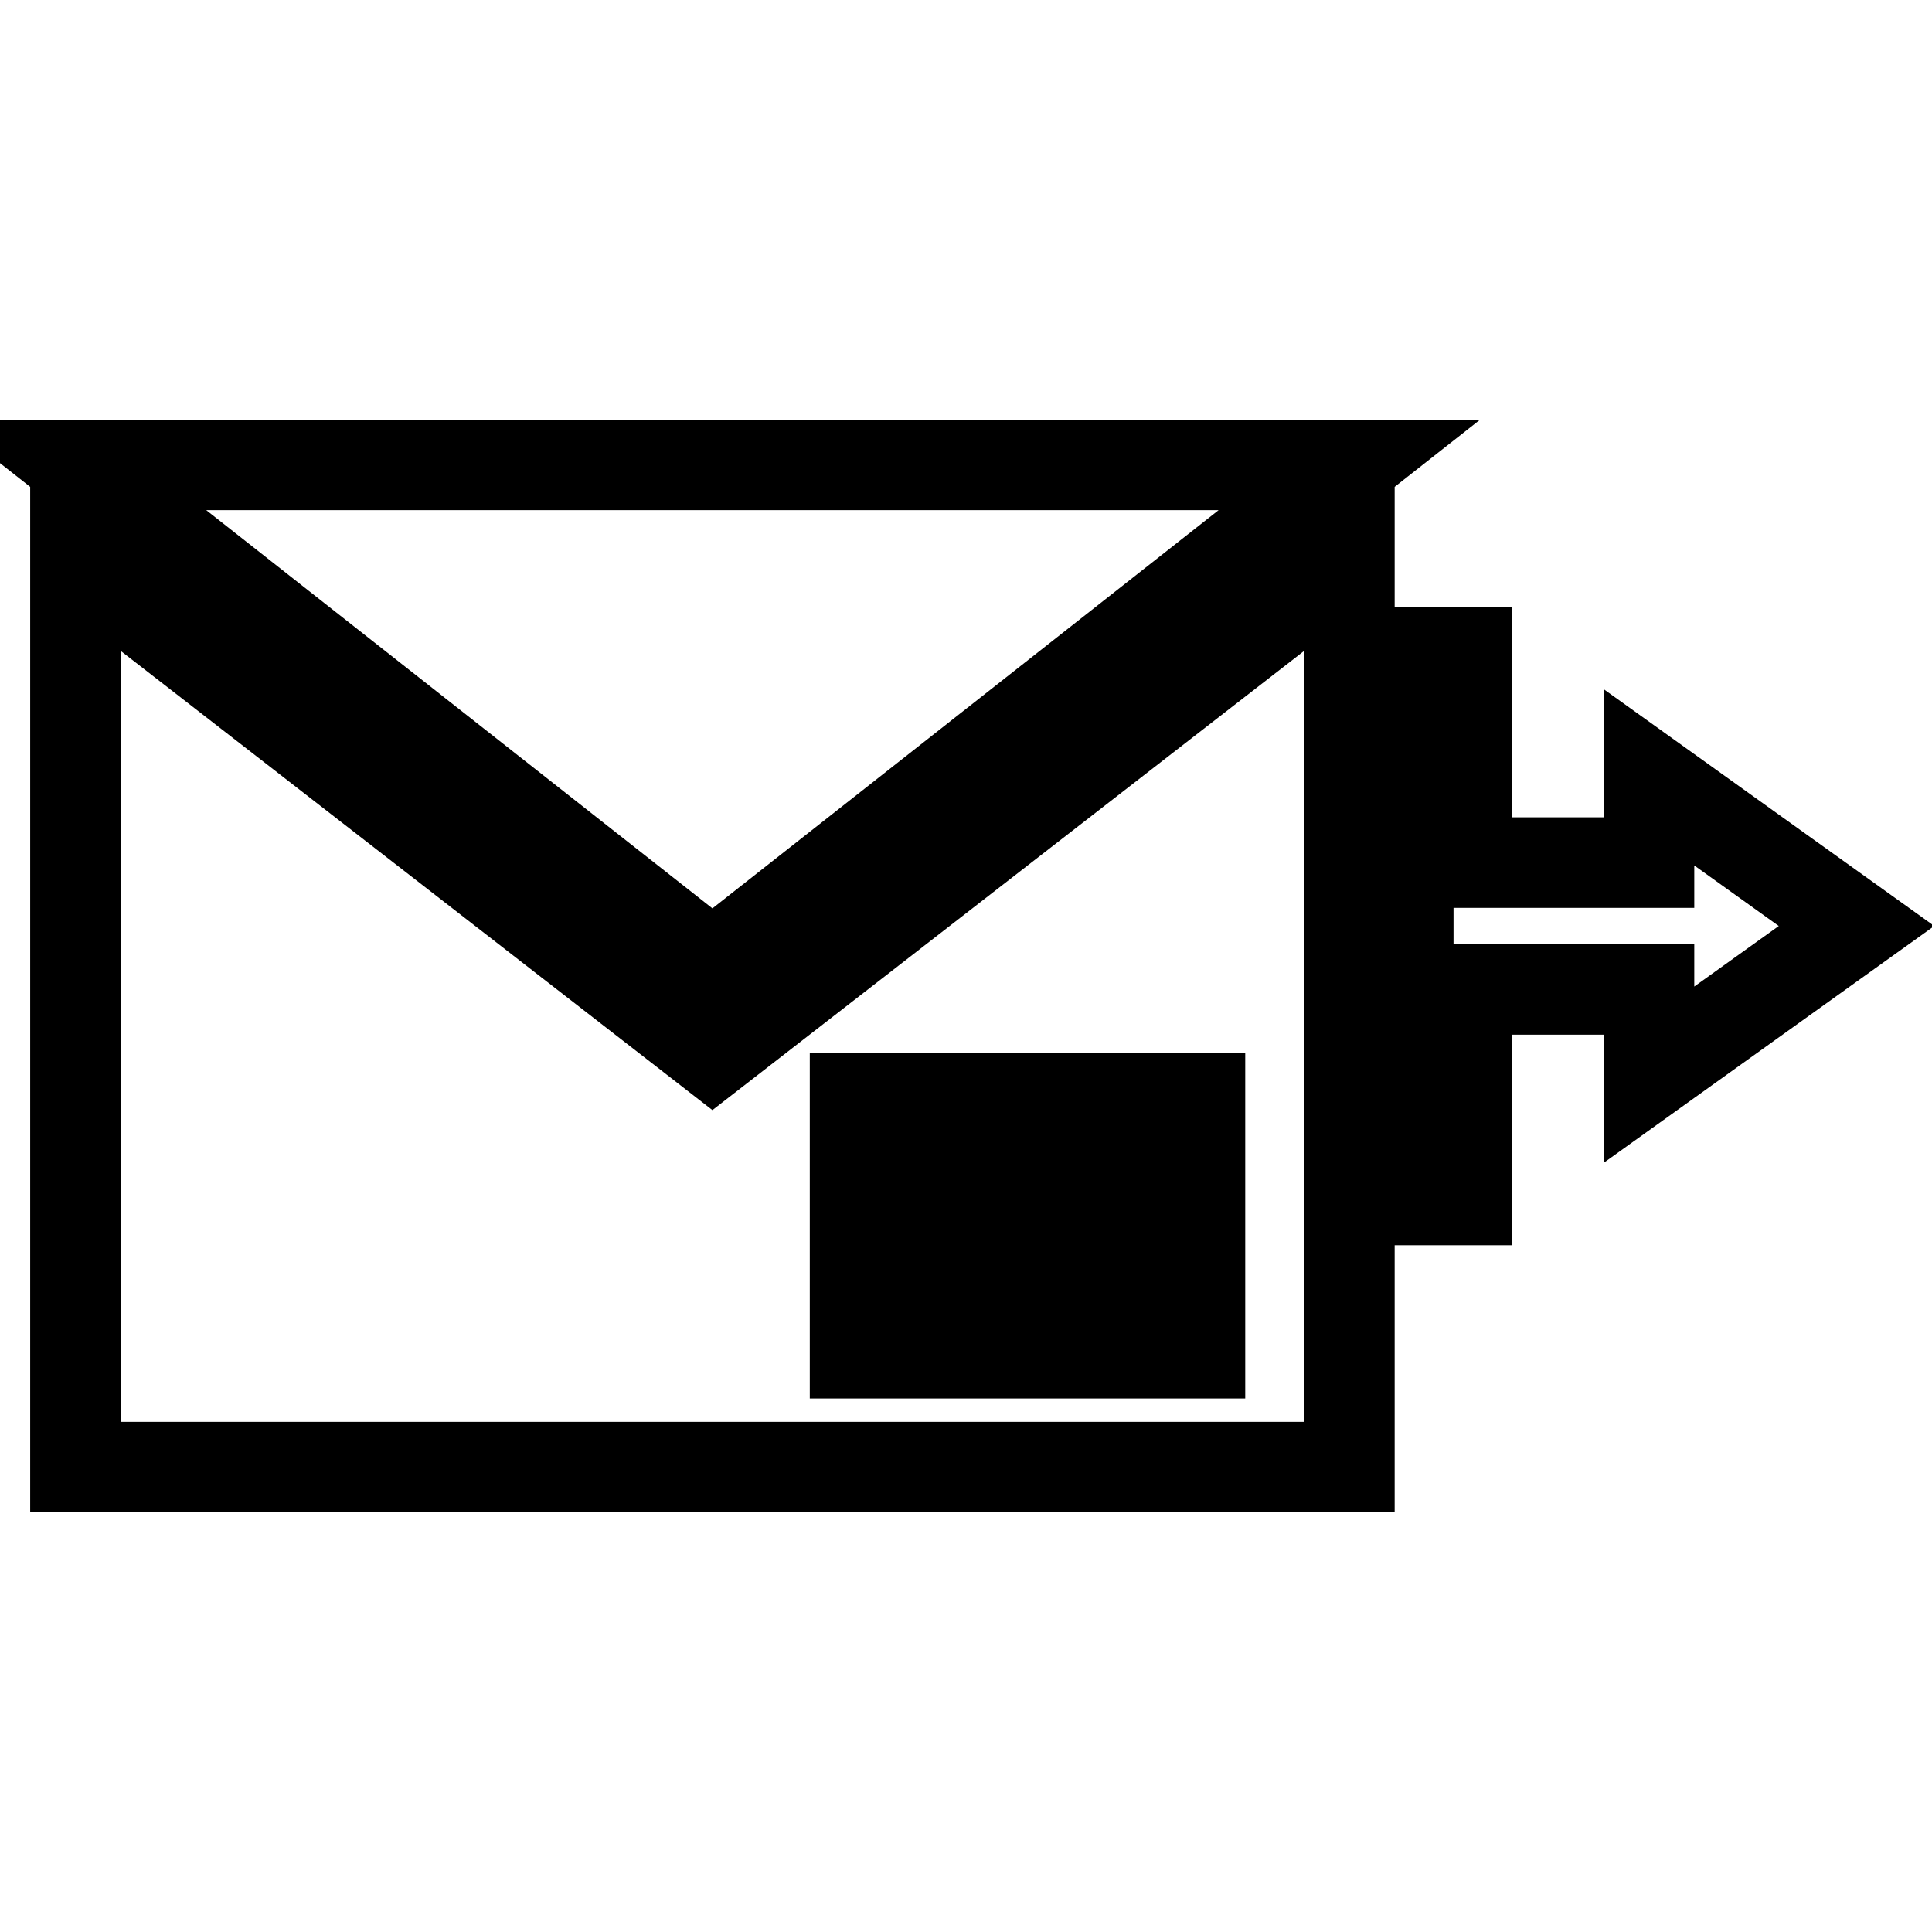 <?xml version="1.0" encoding="utf-8"?>
<!-- Svg Vector Icons : http://www.onlinewebfonts.com/icon -->
<!DOCTYPE svg PUBLIC "-//W3C//DTD SVG 1.1//EN" "http://www.w3.org/Graphics/SVG/1.1/DTD/svg11.dtd">
<svg version="1.1" xmlns="http://www.w3.org/2000/svg" xmlns:xlink="http://www.w3.org/1999/xlink" x="0px" y="0px" viewBox="0 0 256 256" enable-background="new 0 0 256 256" xml:space="preserve">
<g> <path stroke-width="12" fill-opacity="0" stroke="#000000"  d="M246,122.7l-27.5,19.7v-11.3h-24.2V159h-7.7V86.4h7.7v27.9h24.2V103L246,122.7z M178.8,74v120.4H10V74 l84.4,65.5L178.8,74z M159,179.3v-6.2h-45.7v6.2H159z M159,165.2V159h-45.7v6.2H159z M159,151.7v-6.2h-45.7v6.2H159z M178.8,61.6 L94.4,128L10,61.6H178.8z"/></g>
</svg>